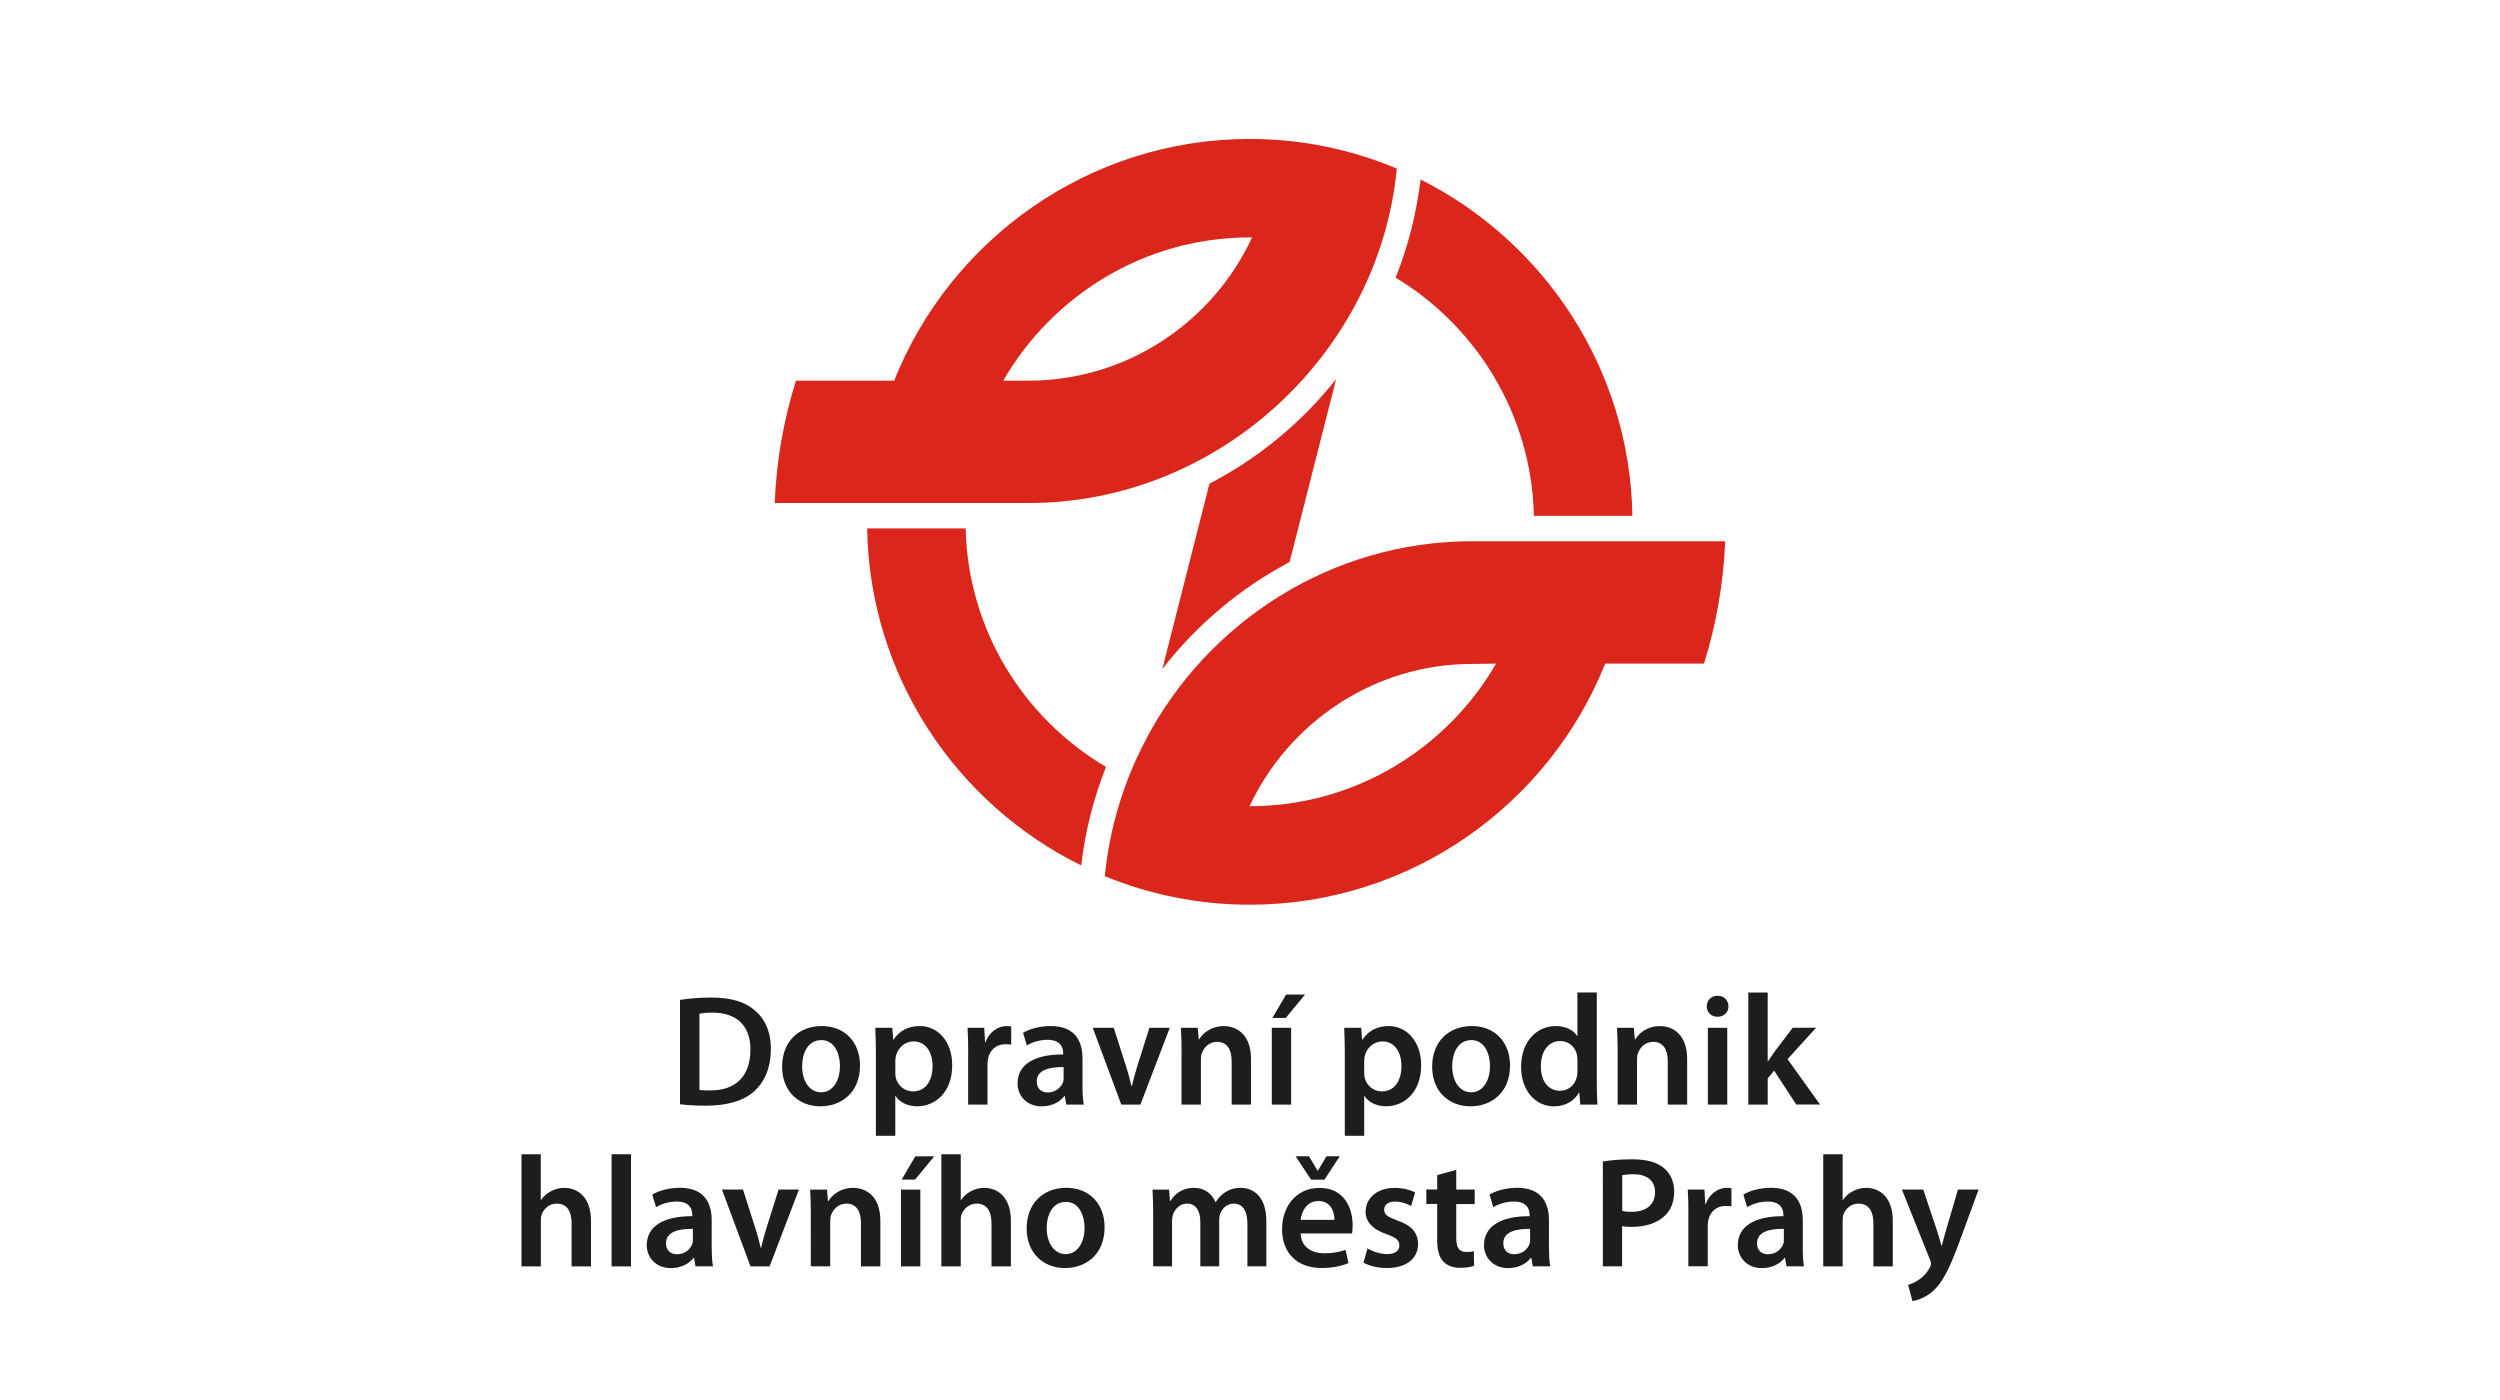 <?xml version="1.0" encoding="utf-8"?>
<!-- Generator: Adobe Illustrator 27.9.5, SVG Export Plug-In . SVG Version: 9.03 Build 54986)  -->
<svg version="1.1" id="Vrstva_1" xmlns="http://www.w3.org/2000/svg" xmlns:xlink="http://www.w3.org/1999/xlink" x="0px" y="0px"
	 viewBox="0 0 500 280" style="enable-background:new 0 0 500 280;" xml:space="preserve">
<style type="text/css">
	.st0{fill:#1D1D1B;}
	.st1{fill:#DA261B;}
</style>
<g>
	<path class="st0" d="M139.89,217.99c0.54,0.09,1.36,0.09,2.15,0.09c5.04,0.03,8.04-2.77,8.04-8.17c0.04-4.66-2.68-7.38-7.54-7.38
		c-1.23,0-2.08,0.09-2.65,0.22V217.99z M136.01,199.98c1.74-0.28,3.88-0.47,6.18-0.47c3.98,0,6.69,0.82,8.64,2.46
		c2.08,1.67,3.34,4.23,3.34,7.82c0,3.82-1.29,6.63-3.31,8.45c-2.12,1.93-5.49,2.9-9.62,2.9c-2.24,0-3.94-0.12-5.24-0.29V199.98z"/>
	<path class="st0" d="M104.28,230.85h3.87V240h0.07c0.48-0.73,1.14-1.33,1.93-1.73c0.79-0.44,1.7-0.7,2.68-0.7
		c2.62,0,5.37,1.73,5.37,6.65v9.06h-3.88v-8.65c0-2.21-0.82-3.91-2.96-3.91c-1.51,0-2.59,1.01-3.03,2.18
		c-0.13,0.35-0.16,0.76-0.16,1.17v9.21h-3.87V230.85z"/>
	<g>
		<rect x="122.32" y="230.85" class="st0" width="3.88" height="22.43"/>
	</g>
	<path class="st0" d="M138.57,245.77c-2.75-0.03-5.37,0.54-5.37,2.87c0,1.51,0.98,2.21,2.21,2.21c1.57,0,2.68-1.01,3.06-2.11
		c0.1-0.28,0.1-0.56,0.1-0.85V245.77z M142.35,249.58c0,1.39,0.06,2.74,0.25,3.69h-3.5l-0.29-1.7h-0.09
		c-0.91,1.2-2.53,2.05-4.55,2.05c-3.09,0-4.82-2.24-4.82-4.57c0-3.85,3.43-5.84,9.11-5.81v-0.25c0-1.01-0.41-2.68-3.12-2.68
		c-1.51,0-3.09,0.47-4.13,1.13l-0.76-2.52c1.14-0.69,3.12-1.36,5.55-1.36c4.92,0,6.34,3.13,6.34,6.49V249.58z"/>
	<path class="st0" d="M148.6,237.91l2.49,7.79c0.44,1.35,0.76,2.59,1.04,3.85h0.09c0.29-1.27,0.63-2.46,1.04-3.85l2.46-7.79h4.07
		l-5.87,15.37h-3.82l-5.71-15.37H148.6z"/>
	<path class="st0" d="M162.16,242.49c0-1.76-0.06-3.25-0.13-4.57h3.37l0.19,2.3h0.1c0.7-1.2,2.37-2.65,4.92-2.65
		c2.68,0,5.46,1.74,5.46,6.59v9.12h-3.88v-8.68c0-2.2-0.82-3.88-2.93-3.88c-1.54,0-2.62,1.1-3.03,2.27
		c-0.13,0.32-0.19,0.79-0.19,1.23v9.05h-3.88V242.49z"/>
	<path class="st0" d="M186.86,231.26l-3.85,4.66h-2.68l2.74-4.66H186.86z M180.2,253.28 M180.2,237.92h3.87v15.36h-3.87V237.92z"/>
	<path class="st0" d="M188.27,230.85h3.88V240h0.06c0.48-0.73,1.14-1.33,1.93-1.73c0.79-0.44,1.71-0.7,2.68-0.7
		c2.62,0,5.36,1.73,5.36,6.65v9.06h-3.88v-8.65c0-2.21-0.82-3.91-2.96-3.91c-1.51,0-2.59,1.01-3.03,2.18
		c-0.13,0.35-0.16,0.76-0.16,1.17v9.21h-3.88V230.85z"/>
	<path class="st0" d="M213.16,250.82c2.2,0,3.75-2.15,3.75-5.27c0-2.4-1.07-5.17-3.72-5.17c-2.75,0-3.85,2.68-3.85,5.23
		c0,2.96,1.48,5.21,3.79,5.21H213.16z M213.03,253.62c-4.32,0-7.7-2.96-7.7-7.92c0-5.04,3.31-8.14,7.95-8.14
		c4.58,0,7.64,3.21,7.64,7.88c0,5.65-3.98,8.17-7.86,8.17H213.03z"/>
	<path class="st0" d="M230.63,242.49c0-1.76-0.06-3.25-0.13-4.57h3.31l0.19,2.27h0.1c0.73-1.2,2.12-2.62,4.73-2.62
		c2.02,0,3.59,1.14,4.25,2.84h0.07c0.54-0.85,1.17-1.49,1.86-1.93c0.88-0.6,1.86-0.91,3.15-0.91c2.52,0,5.11,1.74,5.11,6.65v9.05
		h-3.79v-8.48c0-2.56-0.88-4.07-2.74-4.07c-1.32,0-2.3,0.95-2.71,2.05c-0.13,0.35-0.19,0.85-0.19,1.29v9.21h-3.78v-8.9
		c0-2.14-0.85-3.65-2.65-3.65c-1.46,0-2.43,1.13-2.81,2.18c-0.12,0.41-0.19,0.85-0.19,1.29v9.08h-3.78V242.49z"/>
	<path class="st0" d="M266.88,243.97c0.03-1.42-0.6-3.76-3.19-3.76c-2.4,0-3.4,2.18-3.56,3.76H266.88z M262.21,235.93l-3.09-4.67
		h2.68l1.71,2.87h0.06l1.73-2.87h2.65l-3.06,4.67H262.21z M260.13,246.68c0.09,2.78,2.27,3.98,4.73,3.98c1.8,0,3.06-0.28,4.26-0.69
		l0.57,2.65c-1.32,0.57-3.15,0.98-5.36,0.98c-4.98,0-7.92-3.06-7.92-7.76c0-4.26,2.59-8.26,7.5-8.26c4.99,0,6.62,4.1,6.62,7.48
		c0,0.72-0.06,1.29-0.12,1.64H260.13z"/>
	<path class="st0" d="M273.5,249.68c0.85,0.54,2.52,1.14,3.91,1.14c1.71,0,2.46-0.73,2.46-1.73c0-1.04-0.63-1.55-2.52-2.24
		c-3-1.01-4.23-2.65-4.23-4.48c0-2.71,2.24-4.79,5.8-4.79c1.71,0,3.19,0.41,4.1,0.91l-0.79,2.71c-0.63-0.38-1.89-0.88-3.25-0.88
		c-1.39,0-2.15,0.69-2.15,1.64c0,0.98,0.73,1.42,2.68,2.15c2.81,0.98,4.06,2.4,4.1,4.67c0,2.81-2.17,4.82-6.25,4.82
		c-1.86,0-3.53-0.44-4.67-1.07L273.5,249.68z"/>
	<path class="st0" d="M291.25,233.97v3.94h3.69v2.9h-3.69v6.75c0,1.89,0.51,2.83,1.99,2.83c0.7,0,1.07-0.03,1.52-0.16l0.06,2.93
		c-0.57,0.22-1.61,0.41-2.81,0.41c-1.45,0-2.61-0.47-3.34-1.26c-0.85-0.88-1.23-2.3-1.23-4.32v-7.2h-2.18v-2.9h2.18v-2.87
		L291.25,233.97z"/>
	<path class="st0" d="M306.02,245.77c-2.74-0.03-5.36,0.54-5.36,2.87c0,1.51,0.98,2.21,2.2,2.21c1.58,0,2.68-1.01,3.07-2.11
		c0.09-0.28,0.09-0.56,0.09-0.85V245.77z M309.8,249.58c0,1.39,0.07,2.74,0.26,3.69h-3.5l-0.29-1.7h-0.1
		c-0.91,1.2-2.52,2.05-4.54,2.05c-3.1,0-4.83-2.24-4.83-4.57c0-3.85,3.44-5.84,9.12-5.81v-0.25c0-1.01-0.41-2.68-3.13-2.68
		c-1.51,0-3.09,0.47-4.13,1.13l-0.76-2.52c1.13-0.69,3.12-1.36,5.55-1.36c4.92,0,6.34,3.13,6.34,6.49V249.58z"/>
	<path class="st0" d="M324.44,242.17c0.5,0.16,1.11,0.19,1.9,0.19c2.9,0,4.67-1.45,4.67-3.91c0-2.34-1.64-3.6-4.32-3.6
		c-1.07,0-1.83,0.1-2.24,0.19V242.17z M320.59,232.3c1.42-0.25,3.34-0.44,5.93-0.44c2.84,0,4.89,0.6,6.24,1.73
		c1.27,1.04,2.08,2.71,2.08,4.7c0,2.02-0.63,3.65-1.8,4.79c-1.58,1.55-3.97,2.3-6.72,2.3c-0.73,0-1.36-0.03-1.9-0.16v8.05h-3.85
		V232.3z"/>
	<path class="st0" d="M337.68,242.86c0-2.08-0.03-3.59-0.13-4.95h3.34l0.16,2.9h0.1c0.76-2.14,2.56-3.25,4.23-3.25
		c0.38,0,0.6,0.03,0.91,0.09v3.63c-0.35-0.06-0.69-0.1-1.17-0.1c-1.83,0-3.13,1.17-3.47,2.93c-0.07,0.35-0.1,0.76-0.1,1.16v7.98
		h-3.88V242.86z"/>
	<path class="st0" d="M356.77,245.77c-2.75-0.03-5.37,0.54-5.37,2.87c0,1.51,0.98,2.21,2.21,2.21c1.57,0,2.68-1.01,3.06-2.11
		c0.1-0.28,0.1-0.56,0.1-0.85V245.77z M360.55,249.58c0,1.39,0.06,2.74,0.25,3.69h-3.5l-0.29-1.7h-0.09
		c-0.92,1.2-2.52,2.05-4.54,2.05c-3.09,0-4.82-2.24-4.82-4.57c0-3.85,3.44-5.84,9.12-5.81v-0.25c0-1.01-0.41-2.68-3.12-2.68
		c-1.51,0-3.09,0.47-4.13,1.13l-0.76-2.52c1.14-0.69,3.12-1.36,5.55-1.36c4.92,0,6.34,3.13,6.34,6.49V249.58z"/>
	<path class="st0" d="M364.65,230.85h3.88V240h0.06c0.48-0.73,1.14-1.33,1.93-1.73c0.79-0.44,1.7-0.7,2.68-0.7
		c2.62,0,5.36,1.73,5.36,6.65v9.06h-3.88v-8.65c0-2.21-0.82-3.91-2.96-3.91c-1.51,0-2.59,1.01-3.03,2.18
		c-0.13,0.35-0.16,0.76-0.16,1.17v9.21h-3.88V230.85z"/>
	<path class="st0" d="M384.65,237.91l2.75,8.23c0.31,0.95,0.66,2.11,0.88,2.97h0.09c0.22-0.86,0.51-2.02,0.82-3l2.4-8.2h4.13
		l-3.84,10.47c-2.12,5.74-3.53,8.3-5.33,9.88c-1.54,1.32-3.12,1.83-4.06,1.95l-0.88-3.25c0.66-0.16,1.45-0.51,2.24-1.07
		c0.73-0.48,1.61-1.39,2.14-2.43c0.13-0.28,0.22-0.5,0.22-0.7c0-0.15-0.03-0.38-0.19-0.76l-5.64-14.1H384.65z"/>
	<path class="st0" d="M164.24,218.46c2.21,0,3.75-2.15,3.75-5.27c0-2.4-1.07-5.17-3.72-5.17c-2.74,0-3.84,2.68-3.84,5.24
		c0,2.96,1.48,5.2,3.78,5.2H164.24z M164.12,221.27c-4.32,0-7.7-2.96-7.7-7.92c0-5.04,3.31-8.14,7.95-8.14
		c4.57,0,7.63,3.21,7.63,7.88c0,5.65-3.98,8.17-7.85,8.17H164.12z"/>
	<path class="st0" d="M179.06,214.49c0,0.38,0.03,0.73,0.1,1.08c0.41,1.58,1.77,2.71,3.44,2.71c2.46,0,3.91-2.05,3.91-5.08
		c0-2.71-1.32-4.92-3.81-4.92c-1.61,0-3.09,1.17-3.51,2.87c-0.06,0.31-0.12,0.66-0.12,0.98V214.49z M175.18,210.67
		c0-2.02-0.06-3.66-0.13-5.11h3.41l0.19,2.37h0.06c1.13-1.74,2.94-2.72,5.27-2.72c3.54,0,6.46,3.03,6.46,7.82
		c0,5.55-3.5,8.23-7,8.23c-1.92,0-3.53-0.82-4.32-2.05h-0.06v7.95h-3.88V210.67z"/>
	<path class="st0" d="M193.64,210.51c0-2.08-0.04-3.59-0.13-4.95h3.34l0.16,2.9h0.09c0.76-2.14,2.56-3.25,4.23-3.25
		c0.38,0,0.6,0.03,0.91,0.09v3.63c-0.34-0.06-0.69-0.09-1.17-0.09c-1.83,0-3.12,1.17-3.47,2.93c-0.07,0.35-0.1,0.76-0.1,1.17v7.98
		h-3.87V210.51z"/>
	<path class="st0" d="M212.72,213.41c-2.75-0.03-5.37,0.54-5.37,2.87c0,1.51,0.98,2.21,2.21,2.21c1.58,0,2.68-1.01,3.07-2.11
		c0.09-0.29,0.09-0.57,0.09-0.85V213.41z M216.5,217.23c0,1.39,0.07,2.74,0.25,3.69h-3.5l-0.29-1.7h-0.09
		c-0.91,1.2-2.53,2.05-4.54,2.05c-3.09,0-4.82-2.24-4.82-4.57c0-3.85,3.43-5.84,9.12-5.81v-0.25c0-1.01-0.41-2.68-3.13-2.68
		c-1.51,0-3.09,0.47-4.13,1.13l-0.76-2.52c1.13-0.69,3.12-1.36,5.55-1.36c4.93,0,6.34,3.13,6.34,6.5V217.23z"/>
	<path class="st0" d="M222.75,205.56l2.49,7.79c0.44,1.35,0.76,2.59,1.04,3.85h0.1c0.28-1.26,0.63-2.46,1.04-3.85l2.46-7.79h4.07
		l-5.87,15.36h-3.82l-5.71-15.36H222.75z"/>
	<path class="st0" d="M236.31,210.14c0-1.77-0.06-3.25-0.13-4.58h3.37l0.19,2.31h0.09c0.69-1.2,2.37-2.65,4.92-2.65
		c2.68,0,5.45,1.74,5.45,6.59v9.11h-3.87v-8.67c0-2.21-0.82-3.88-2.93-3.88c-1.54,0-2.62,1.1-3.03,2.27
		c-0.13,0.32-0.19,0.79-0.19,1.23v9.05h-3.88V210.14z"/>
	<path class="st0" d="M261.01,198.91l-3.85,4.67h-2.68l2.74-4.67H261.01z M254.36,220.92 M254.36,205.56h3.87v15.36h-3.87V205.56z"
		/>
	<path class="st0" d="M272.84,214.49c0,0.38,0.03,0.73,0.1,1.08c0.41,1.58,1.77,2.71,3.44,2.71c2.46,0,3.91-2.05,3.91-5.08
		c0-2.71-1.32-4.92-3.82-4.92c-1.6,0-3.09,1.17-3.5,2.87c-0.07,0.31-0.13,0.66-0.13,0.98V214.49z M268.96,210.67
		c0-2.02-0.06-3.66-0.12-5.11h3.4l0.19,2.37h0.06c1.13-1.74,2.94-2.72,5.27-2.72c3.53,0,6.47,3.03,6.47,7.82
		c0,5.55-3.5,8.23-7.01,8.23c-1.92,0-3.54-0.82-4.32-2.05h-0.06v7.95h-3.88V210.67z"/>
	<path class="st0" d="M294.25,218.46c2.21,0,3.75-2.15,3.75-5.27c0-2.4-1.07-5.17-3.72-5.17c-2.74,0-3.84,2.68-3.84,5.24
		c0,2.96,1.48,5.2,3.78,5.2H294.25z M294.13,221.27c-4.32,0-7.7-2.96-7.7-7.92c0-5.04,3.31-8.14,7.95-8.14
		c4.57,0,7.63,3.21,7.63,7.88c0,5.65-3.98,8.17-7.85,8.17H294.13z"/>
	<path class="st0" d="M315.48,211.96c0-0.31-0.03-0.72-0.09-1.04c-0.34-1.48-1.58-2.71-3.34-2.71c-2.49,0-3.88,2.2-3.88,5.05
		c0,2.84,1.39,4.89,3.85,4.89c1.57,0,2.96-1.07,3.34-2.75c0.1-0.34,0.13-0.72,0.13-1.13V211.96z M319.36,198.5v18.1
		c0,1.58,0.06,3.28,0.12,4.32h-3.43l-0.19-2.43h-0.06c-0.91,1.7-2.78,2.78-4.99,2.78c-3.69,0-6.59-3.12-6.59-7.86
		c-0.03-5.14,3.19-8.2,6.88-8.2c2.11,0,3.63,0.85,4.32,1.99h0.06v-8.71H319.36z"/>
	<path class="st0" d="M323.53,210.14c0-1.77-0.07-3.25-0.13-4.58h3.37l0.19,2.31h0.09c0.7-1.2,2.37-2.65,4.92-2.65
		c2.68,0,5.46,1.74,5.46,6.59v9.11h-3.88v-8.67c0-2.21-0.82-3.88-2.93-3.88c-1.54,0-2.62,1.1-3.03,2.27
		c-0.13,0.32-0.19,0.79-0.19,1.23v9.05h-3.87V210.14z"/>
	<path class="st0" d="M341.57,220.92 M341.57,205.56h3.88v15.36h-3.88V205.56z M343.49,203.35c-1.29,0-2.14-0.95-2.14-2.08
		c0-1.2,0.88-2.12,2.17-2.12c1.32,0,2.15,0.92,2.18,2.12c0,1.14-0.85,2.08-2.18,2.08H343.49z"/>
	<path class="st0" d="M353.52,212.31h0.06c0.38-0.6,0.82-1.26,1.2-1.8l3.76-4.96h4.67l-5.7,6.28l6.5,9.08h-4.76l-4.42-6.78
		l-1.29,1.55v5.24h-3.88V198.5h3.88V212.31z"/>
	<path class="st1" d="M294.39,132.79c-19.58,0-36.64,11.72-44.48,28.45h0.07c20.99,0,39.4-11.52,49.24-28.52L294.39,132.79z
		 M200.65,76.13h5.22c19.7-0.06,36.76-11.84,44.55-28.65h-0.44C228.92,47.49,210.5,59.07,200.65,76.13 M173.43,105.68h19.7
		c0.45,20.28,11.62,38.01,28.07,47.7c-2.45,6.21-4.16,12.81-4.96,19.7C191.22,160.76,173.91,135.17,173.43,105.68 M279.36,33.71
		c-3.48,36.66-35.35,66.89-73.62,66.89h-50.79c0.32-8.5,1.8-16.68,4.24-24.47h19.64c11.26-28.25,38.94-48.34,71.14-48.34
		C260.36,27.79,270.31,29.91,279.36,33.71 M345.05,108.26c-0.38,8.5-1.8,16.67-4.25,24.46h-19.76
		c-11.26,28.2-38.95,48.22-71.07,48.22c-10.27,0-20.05-2.03-29.01-5.7c0.97-9.82,3.84-19.09,8.27-27.4h-0.03
		c12.36-23.43,37.02-39.59,65.19-39.59H345.05z M326.48,103.17h-19.7c-0.45-20.18-11.43-37.85-27.65-47.64
		c2.48-6.21,4.15-12.78,4.99-19.63C308.84,48.32,326,73.82,326.48,103.17 M257.92,112.41c-9.95,5.25-18.6,12.58-25.46,21.4
		l9.43-37.08c9.85-5.11,18.48-12.26,25.33-20.89L257.92,112.41z"/>
</g>
</svg>
